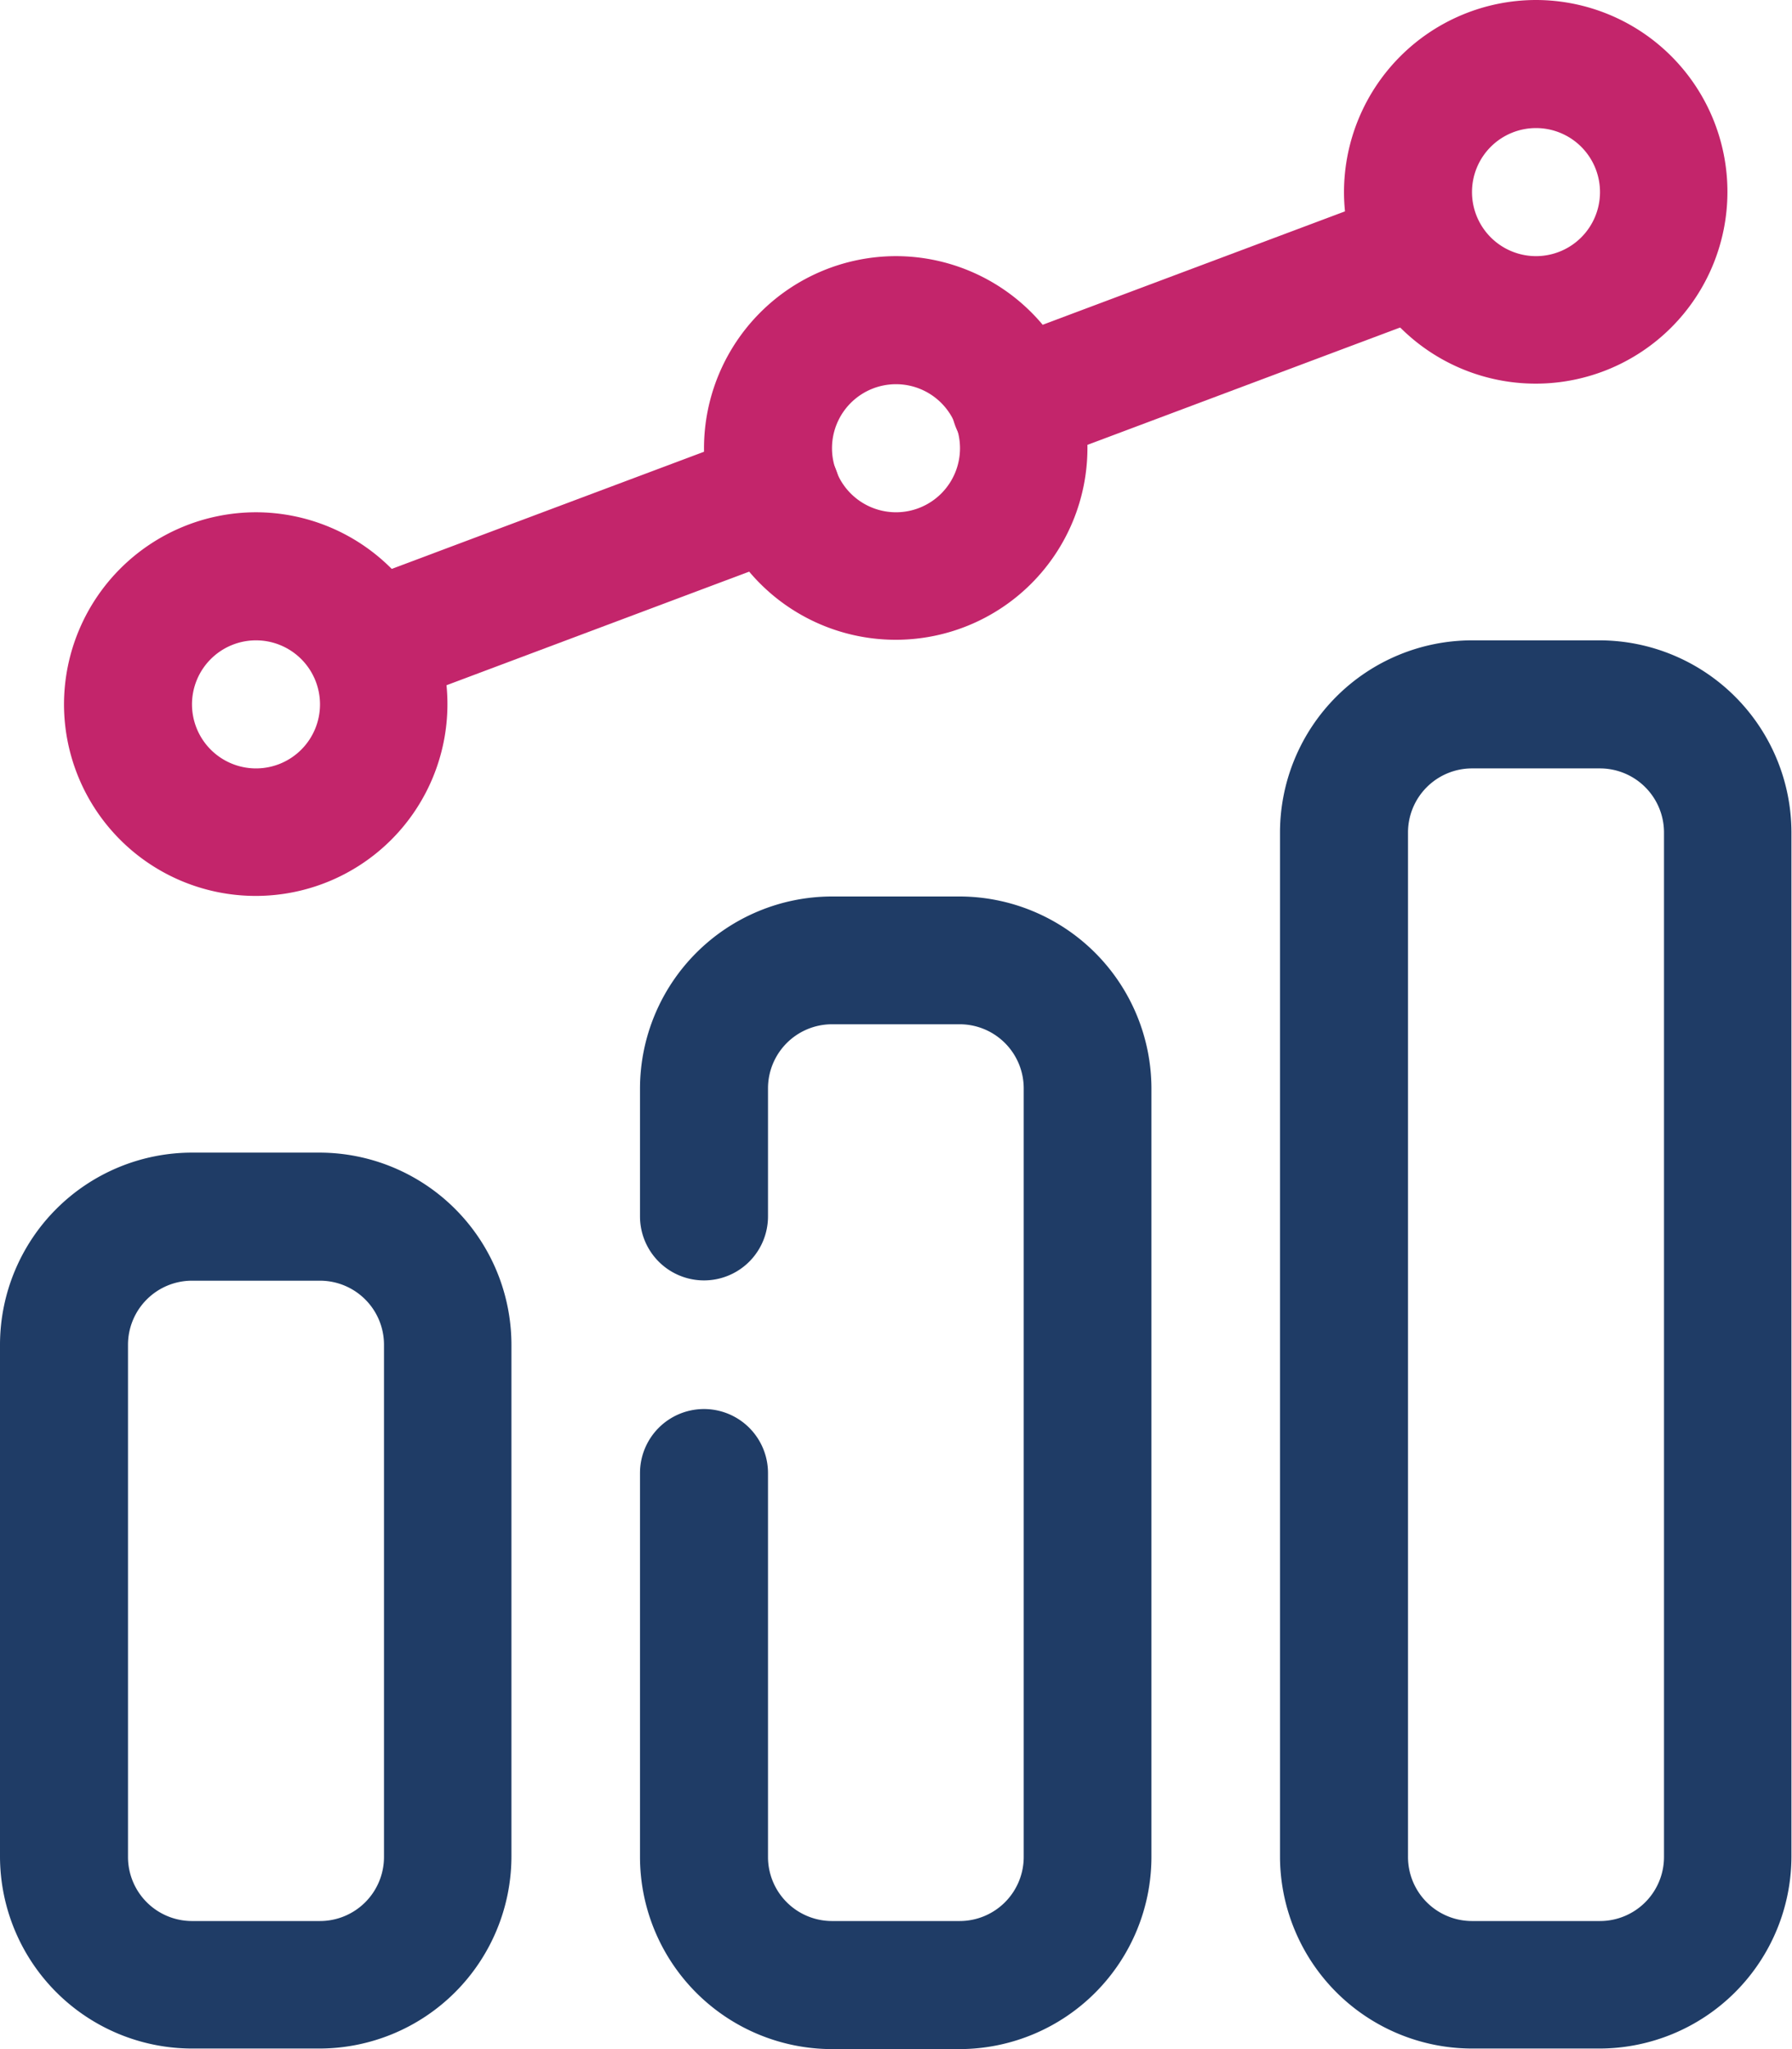 <svg data-name="Group 16664" xmlns="http://www.w3.org/2000/svg" width="31.78" height="36.32"><path data-name="Path 19914" d="M17.025 36.32H14.75a3.409 3.409 0 01-3.4-3.4v-6.81a1.135 1.135 0 112.27 0v6.81a1.136 1.136 0 001.13 1.13h2.27a1.136 1.136 0 001.135-1.135V19.29a1.136 1.136 0 00-1.135-1.135h-2.27a1.136 1.136 0 00-1.13 1.135v2.27a1.135 1.135 0 01-2.27 0v-2.27a3.409 3.409 0 013.4-3.4h2.27a3.409 3.409 0 013.4 3.4v13.62a3.409 3.409 0 01-3.395 3.41z" fill="#1f3c66"/><path data-name="Rectangle 5784" d="M3.4 20.43h2.27a3.409 3.409 0 013.4 3.4v9.08a3.409 3.409 0 01-3.4 3.4H3.4a3.409 3.409 0 01-3.4-3.4v-9.08a3.409 3.409 0 013.4-3.4zm2.27 13.62a1.136 1.136 0 001.14-1.135V23.83a1.136 1.136 0 00-1.135-1.13H3.4a1.136 1.136 0 00-1.13 1.13v9.08a1.136 1.136 0 001.13 1.14z" fill="#1f3c66"/><path data-name="Rectangle 5785" d="M26.1 11.35h2.27a3.409 3.409 0 013.4 3.4v18.16a3.409 3.409 0 01-3.4 3.4H26.1a3.409 3.409 0 01-3.4-3.4V14.75a3.409 3.409 0 013.4-3.4zm2.27 22.7a1.136 1.136 0 001.14-1.135V14.75a1.136 1.136 0 00-1.135-1.13H26.1a1.136 1.136 0 00-1.13 1.13v18.16a1.136 1.136 0 001.13 1.14z" fill="#1f3c66"/><path data-name="Line 383" d="M18.012 8.286a1.135 1.135 0 01-.4-2.2l6.959-2.609a1.135 1.135 0 11.8 2.125l-6.96 2.611a1.133 1.133 0 01-.399.073z" fill="#c3256b"/><path data-name="Line 384" d="M6.81 12.485a1.135 1.135 0 01-.4-2.2l6.959-2.609a1.135 1.135 0 11.8 2.125l-6.96 2.611a1.133 1.133 0 01-.399.073z" fill="#c3256b"/><path data-name="Ellipse 385" d="M4.535 9.08a3.4 3.4 0 11-3.4 3.4 3.409 3.409 0 013.4-3.4zm0 4.54a1.135 1.135 0 10-1.13-1.14 1.136 1.136 0 001.13 1.14z" fill="#c3256b"/><path data-name="Ellipse 386" d="M15.885 4.54a3.4 3.4 0 11-3.4 3.4 3.409 3.409 0 013.4-3.4zm0 4.54a1.135 1.135 0 10-1.13-1.14 1.136 1.136 0 001.13 1.14z" fill="#c3256b"/><path data-name="Ellipse 387" d="M27.235 0a3.4 3.4 0 11-3.4 3.4 3.409 3.409 0 013.4-3.4zm0 4.54a1.135 1.135 0 10-1.13-1.14 1.136 1.136 0 001.13 1.14z" fill="#c3256b"/></svg>